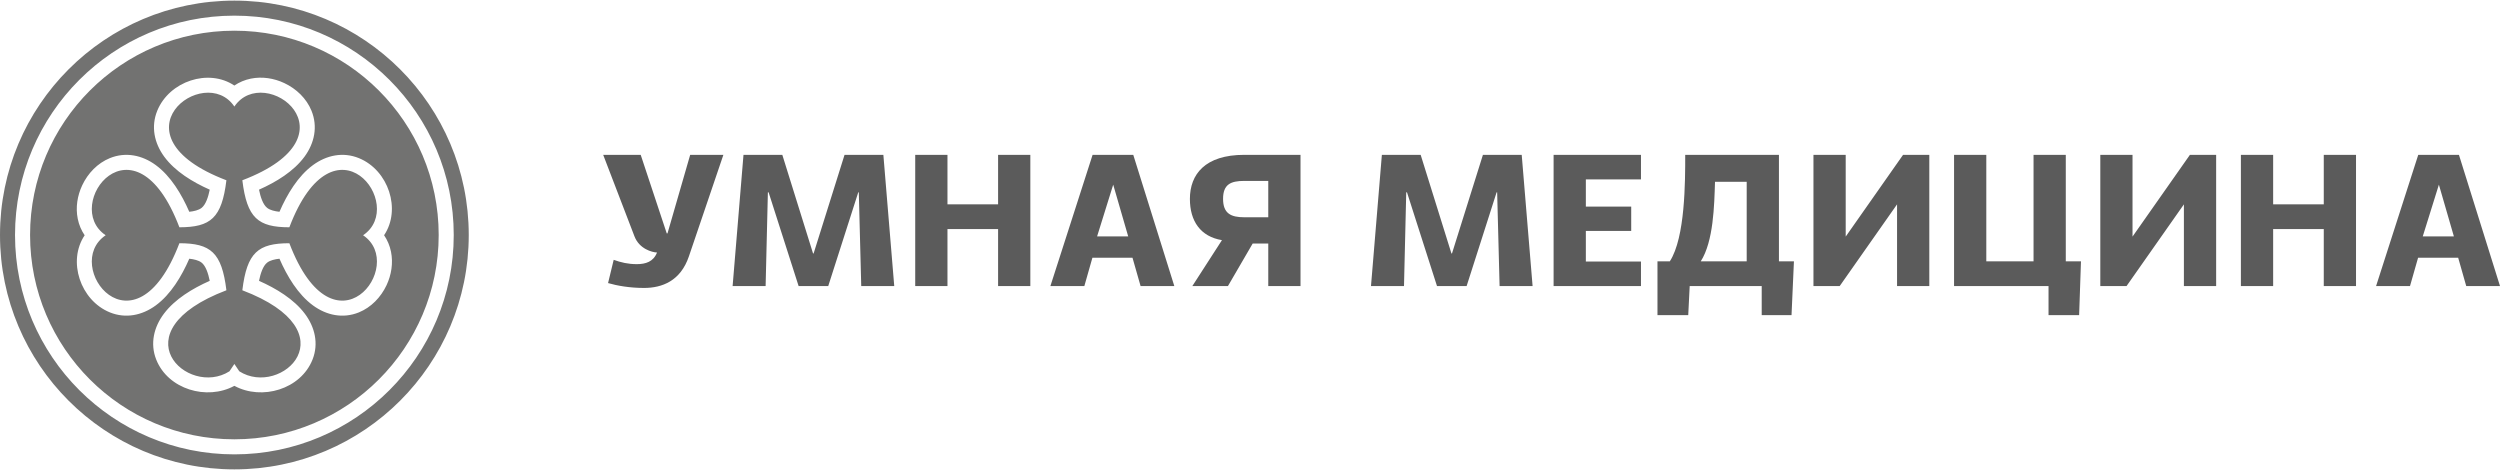 <?xml version="1.0" encoding="UTF-8"?> <svg xmlns="http://www.w3.org/2000/svg" xmlns:xlink="http://www.w3.org/1999/xlink" xml:space="preserve" width="250px" height="47px" version="1.1" style="shape-rendering:geometricPrecision; text-rendering:geometricPrecision; image-rendering:optimizeQuality; fill-rule:evenodd; clip-rule:evenodd" viewBox="0 0 89386 16760"> <defs> <style type="text/css"> .fil1 {fill:#5B5B5B} .fil0 {fill:#727271} </style> </defs> <g id="Слой_x0020_1">  <path class="fil0" d="M8380 0c4628,0 8380,3752 8380,8380 0,4628 -3752,8380 -8380,8380 -4628,0 -8380,-3752 -8380,-8380 0,-4628 3752,-8380 8380,-8380zm1612 7550c274,-628 660,-1274 1199,-1670 485,-355 1072,-479 1640,-249 1060,431 1522,1837 902,2757 119,175 203,373 247,589 82,404 15,829 -160,1200 -201,426 -548,791 -989,970 -568,230 -1155,106 -1640,-249 -539,-395 -925,-1042 -1199,-1670 -166,18 -333,57 -438,138 -153,119 -241,396 -293,653 615,273 1243,652 1637,1174 361,478 502,1070 277,1639 -421,1066 -1811,1474 -2795,941 -984,533 -2374,125 -2795,-941 -225,-569 -84,-1161 277,-1639 394,-522 1021,-901 1637,-1174 -52,-257 -140,-534 -293,-653 -105,-81 -272,-120 -438,-138 -274,628 -660,1275 -1199,1670 -485,355 -1072,479 -1640,249 -1060,-431 -1522,-1837 -902,-2757 -119,-175 -204,-373 -247,-589 -82,-404 -15,-829 160,-1199 201,-427 548,-792 989,-971 568,-230 1155,-106 1640,249 539,396 925,1042 1199,1670 166,-18 333,-57 438,-138 153,-119 241,-395 293,-653 -615,-273 -1241,-654 -1628,-1181 -355,-485 -479,-1072 -249,-1640 431,-1060 1837,-1522 2757,-902 175,-119 373,-203 589,-247 404,-82 829,-15 1199,160 427,201 792,548 971,989 230,568 106,1155 -249,1640 -387,527 -1013,908 -1628,1181 52,258 140,534 293,653 105,81 272,120 438,138zm-1897 -1127l0 0c-165,1353 -563,1679 -1681,1681 -1609,-4227 -4230,-787 -2636,285 -1594,1072 1027,4512 2636,285 1118,2 1516,328 1681,1682 -3910,1487 -1386,3851 109,2897l176 -262 176 262c1495,954 4019,-1410 109,-2897l0 -1c165,-1353 563,-1679 1681,-1681l0 0c1609,4227 4230,787 2636,-285 1594,-1072 -1027,-4512 -2636,-285l0 0c-1118,-2 -1516,-328 -1681,-1681l0 0c4227,-1609 787,-4230 -285,-2636 -1072,-1594 -4512,1027 -285,2636zm285 -5348c4035,0 7305,3270 7305,7305 0,4035 -3270,7305 -7305,7305 -4035,0 -7305,-3270 -7305,-7305 0,-4035 3270,-7305 7305,-7305zm0 -538c4331,0 7843,3512 7843,7843 0,4331 -3512,7843 -7843,7843 -4331,0 -7843,-3512 -7843,-7843 0,-4331 3512,-7843 7843,-7843z"></path> <path class="fil1" d="M23491 9006c-128,329 -403,416 -724,416 -309,0 -563,-60 -825,-154l-201 831c322,94 771,174 1287,174 644,0 1304,-249 1602,-1126l1234 -3633 -1187 0 -811 2808 -27 0 -931 -2808 -1341 0 1119 2916c172,448 630,570 805,576zm5063 1200l1059 0 1073 -3351 20 0 87 3351 1180 0 -389 -4692 -1388 0 -1106 3526 -20 0 -1099 -3526 -1388 0 -389 4692 1180 0 81 -3351 26 0 1073 3351zm7132 -4692l0 1770 -1810 0 0 -1770 -1153 0 0 4692 1153 0 0 -2038 1810 0 0 2038 1153 0 0 -4692 -1153 0zm5095 4692l1206 0 -1468 -4692 -1454 0 -1509 4692 1214 0 288 -1012 1434 0 289 1012zm-979 -3626l536 1850 -1112 0 576 -1850zm4686 -1066c-1401,0 -1944,697 -1944,1575 0,798 382,1348 1146,1475l-1059 1642 1273 0 885 -1522 557 0 0 1522 1153 0 0 -4692 -2011 0zm0 2232c-476,0 -758,-134 -758,-657 0,-516 268,-643 758,-643l858 0 0 1300 -858 0zm6891 2460l1059 0 1072 -3351 20 0 87 3351 1180 0 -389 -4692 -1387 0 -1106 3526 -20 0 -1100 -3526 -1387 0 -389 4692 1180 0 80 -3351 27 0 1073 3351zm5322 -1971l1622 0 0 -871 -1622 0 0 -972 1971 0 0 -878 -3124 0 0 4692 3124 0 0 -878 -1971 0 0 -1093zm3553 -2721c0,965 0,2956 -550,3807l-442 0 0 1925 1100 0 52 -1040 2575 0 0 1040 1066 0 86 -1925 -536 0 0 -3807 -3351 0zm2198 965l0 2842 -1642 0c456,-717 483,-1997 509,-2842l1133 0zm2387 -965l0 4692 938 0 2051 -2922 0 2922 1153 0 0 -4692 -938 0 -2051 2923 0 -2923 -1153 0zm5027 0l0 4692 3378 0 0 1040 1094 0 66 -1925 -543 0 0 -3807 -1153 0 0 3807 -1689 0 0 -3807 -1153 0zm5229 0l0 4692 938 0 2051 -2922 0 2922 1153 0 0 -4692 -938 0 -2052 2923 0 -2923 -1152 0zm7990 0l0 1770 -1810 0 0 -1770 -1153 0 0 4692 1153 0 0 -2038 1810 0 0 2038 1153 0 0 -4692 -1153 0zm5094 4692l1207 0 -1468 -4692 -1455 0 -1508 4692 1213 0 289 -1012 1434 0 288 1012zm-978 -3626l536 1850 -1113 0 577 -1850z"></path> </g> </svg> 